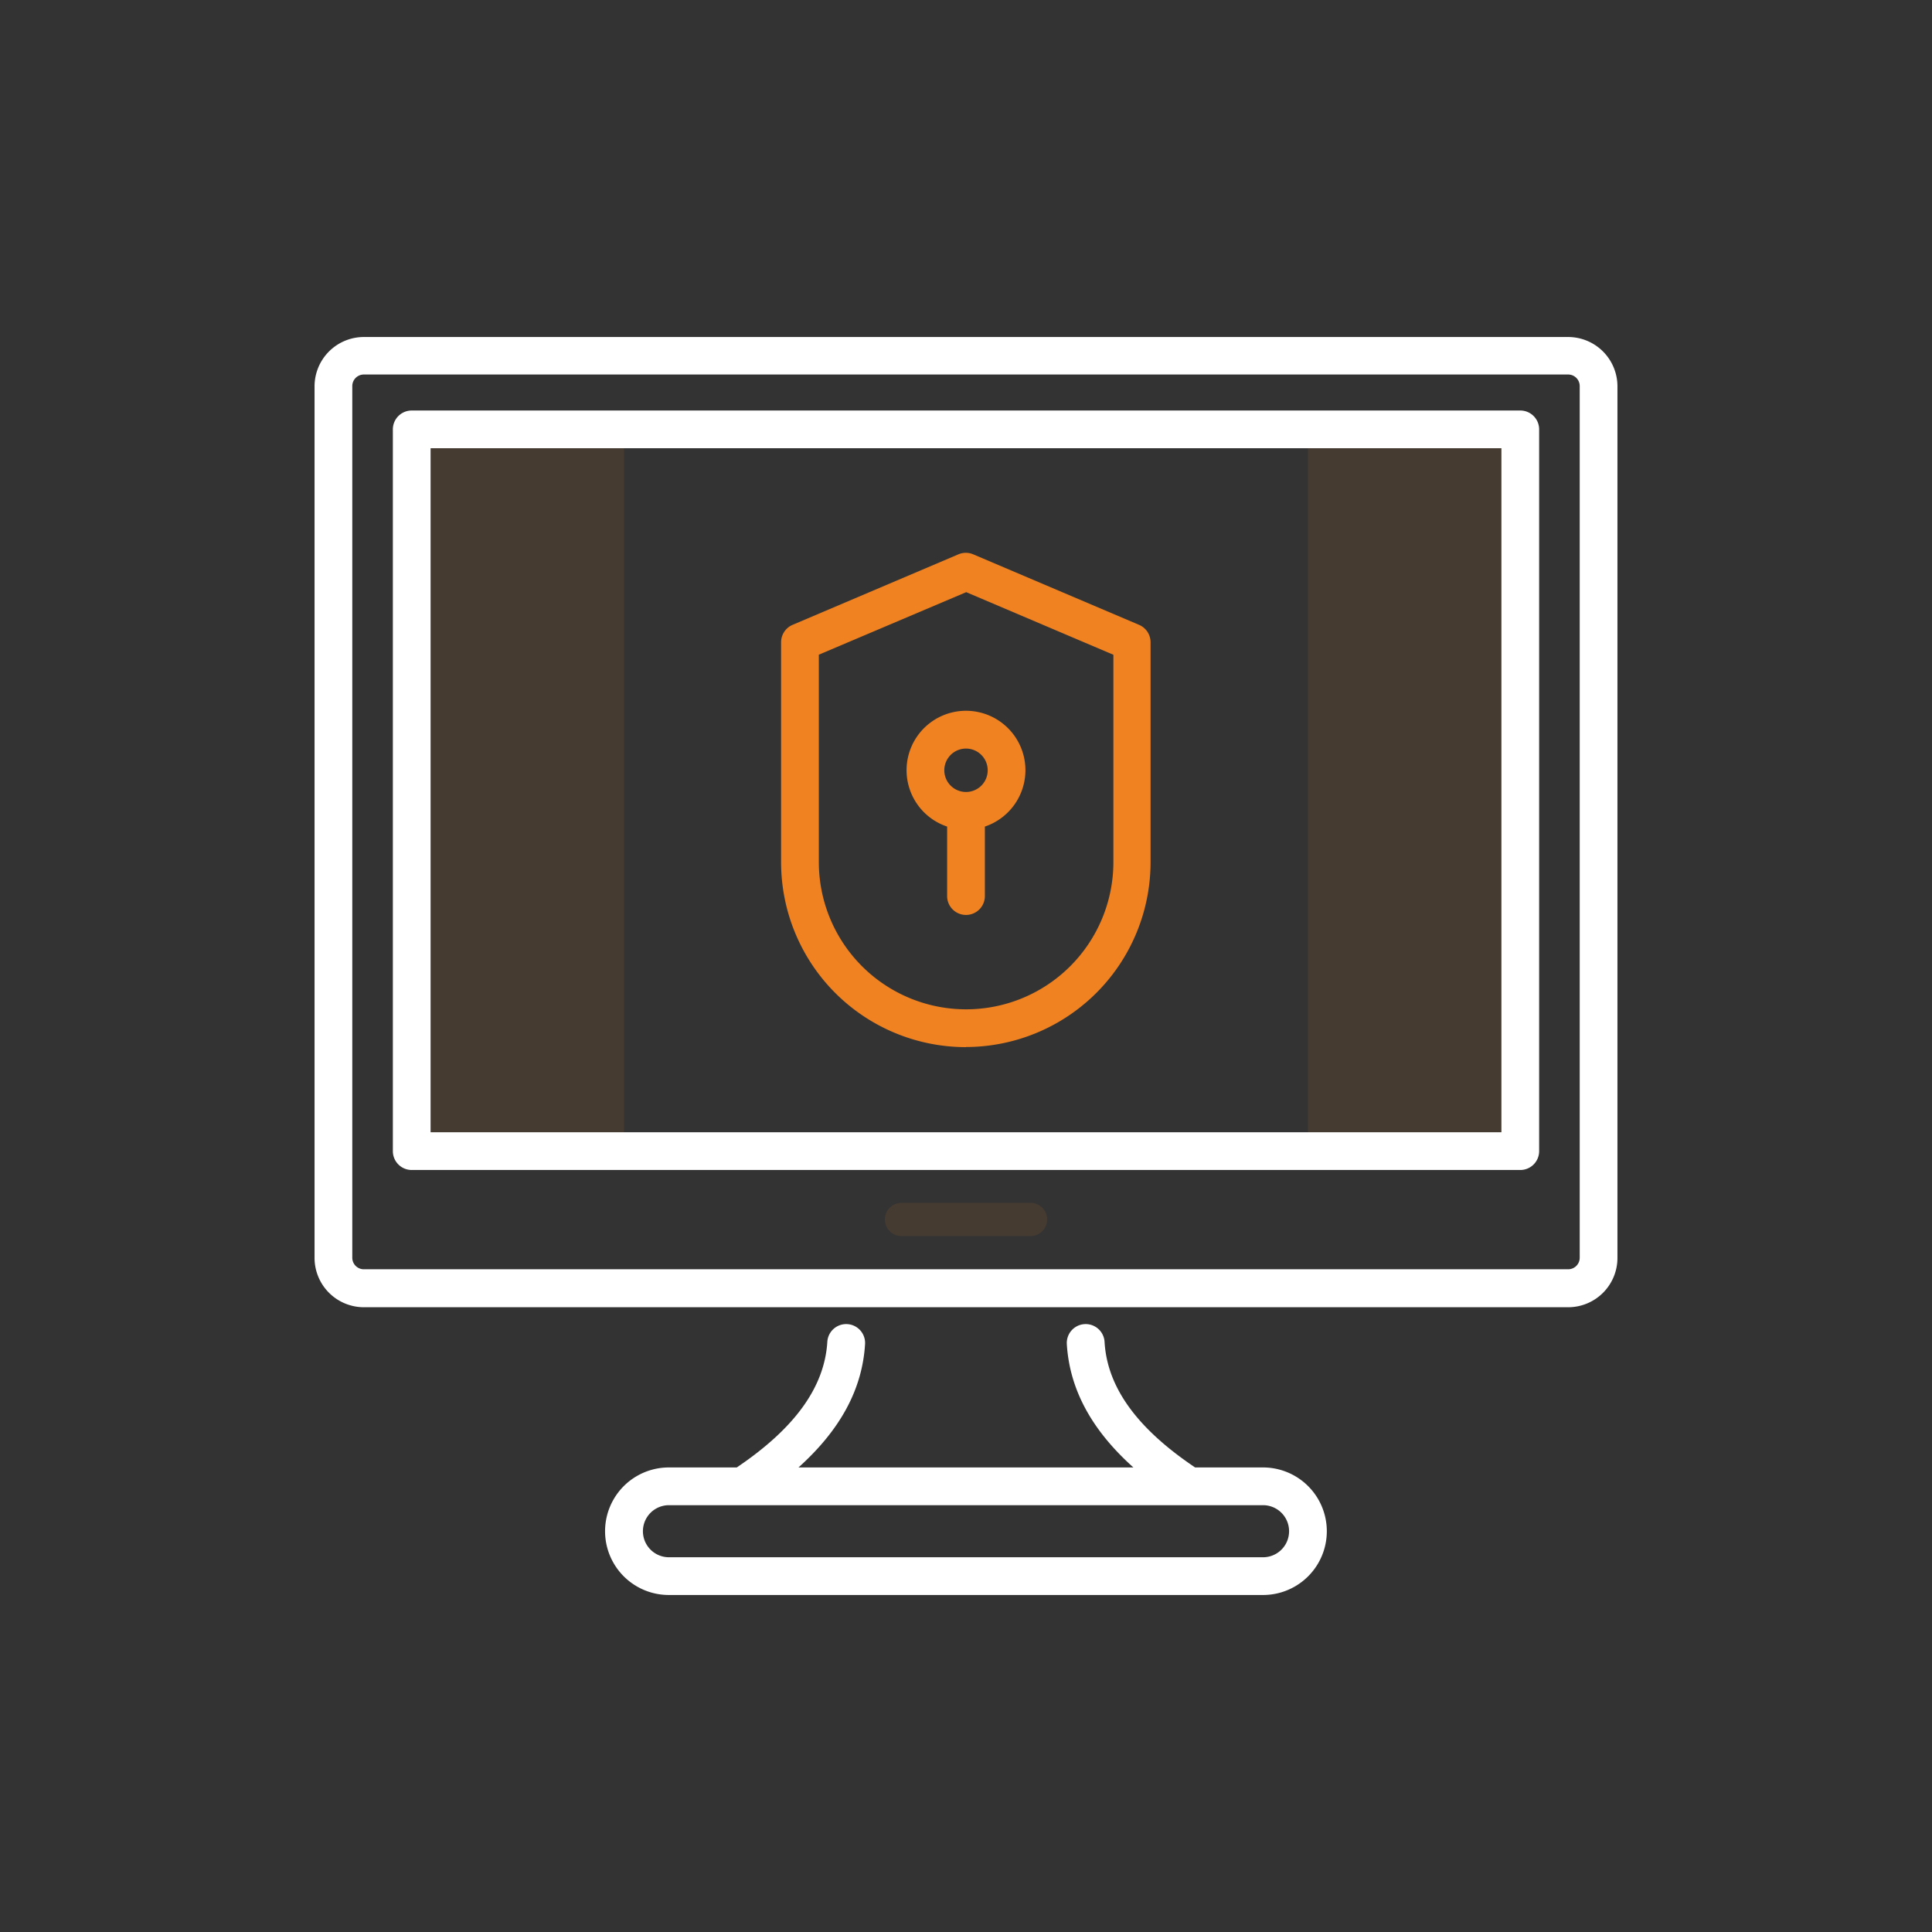 <?xml version="1.0" encoding="UTF-8"?> <svg xmlns="http://www.w3.org/2000/svg" id="Layer_1" data-name="Layer 1" viewBox="0 0 512 512"><rect x="0" y="0" width="512" height="512" fill="#333333" stroke="none"/><defs><style>.cls-1{opacity:0.1;}.cls-2{fill:#f08221;}.cls-3{fill:#fff;}</style></defs><g class="cls-1"><path class="cls-2" d="M109.11,113.79h56.27V305.06H109.11Z"></path><path class="cls-2" d="M346.62,113.79h56.27V305.06H346.62Z"></path><path class="cls-2" d="M273.1,327.57H238.9a4.4,4.4,0,1,1,0-8.8H273.1a4.4,4.4,0,0,1,0,8.8Z"></path></g><path class="cls-3" d="M415.58,89.31H96.42a13.08,13.08,0,0,0-13.06,13.06v231a13.08,13.08,0,0,0,13.06,13.06H415.58a13.06,13.06,0,0,0,13.06-13.06v-231A13.08,13.08,0,0,0,415.58,89.31Zm3.06,244a3.06,3.06,0,0,1-3.06,3.06H96.42a3.06,3.06,0,0,1-3.06-3.06v-231a3.06,3.06,0,0,1,3.06-3.06H415.58a3.06,3.06,0,0,1,3.06,3.06Z"></path><path class="cls-3" d="M402.89,108.79H109.11a5,5,0,0,0-5,5V305.06a5,5,0,0,0,5,5H402.89a5,5,0,0,0,5-5V113.79A5,5,0,0,0,402.89,108.79Zm-5,191.27H114.11V118.79H397.89Z"></path><path class="cls-3" d="M334.72,388.89h-18c-15.43-10.37-23.31-21.26-24-33.29a5,5,0,1,0-10,.61c.73,11.94,6.53,22.72,17.64,32.68H211.61c11.11-10,16.91-20.74,17.64-32.68a5,5,0,1,0-10-.61h0c-.73,12-8.62,22.92-24,33.29h-18a16.9,16.9,0,0,0,0,33.8H334.72a16.9,16.9,0,0,0,0-33.8Zm0,23.8H177.28a6.9,6.9,0,0,1,0-13.8H334.72a6.9,6.9,0,0,1,0,13.8Z"></path><path class="cls-2" d="M256,277.5a49,49,0,0,1-49-49h0V170.21a5,5,0,0,1,3-4.6l44-18.71a5,5,0,0,1,3.91,0l44,18.71a5,5,0,0,1,3,4.6v58.26a49,49,0,0,1-49,49Zm-39-104v54.95a39,39,0,0,0,78.06,0V173.52l-39-16.59ZM289.52,257Z"></path><path class="cls-2" d="M271.75,204.13A15.75,15.75,0,1,0,251,219.05v18.42a5,5,0,1,0,10,0V219.05A15.77,15.77,0,0,0,271.75,204.13ZM256,209.88a5.75,5.75,0,1,1,5.75-5.75A5.74,5.74,0,0,1,256,209.88Z"></path></svg> 